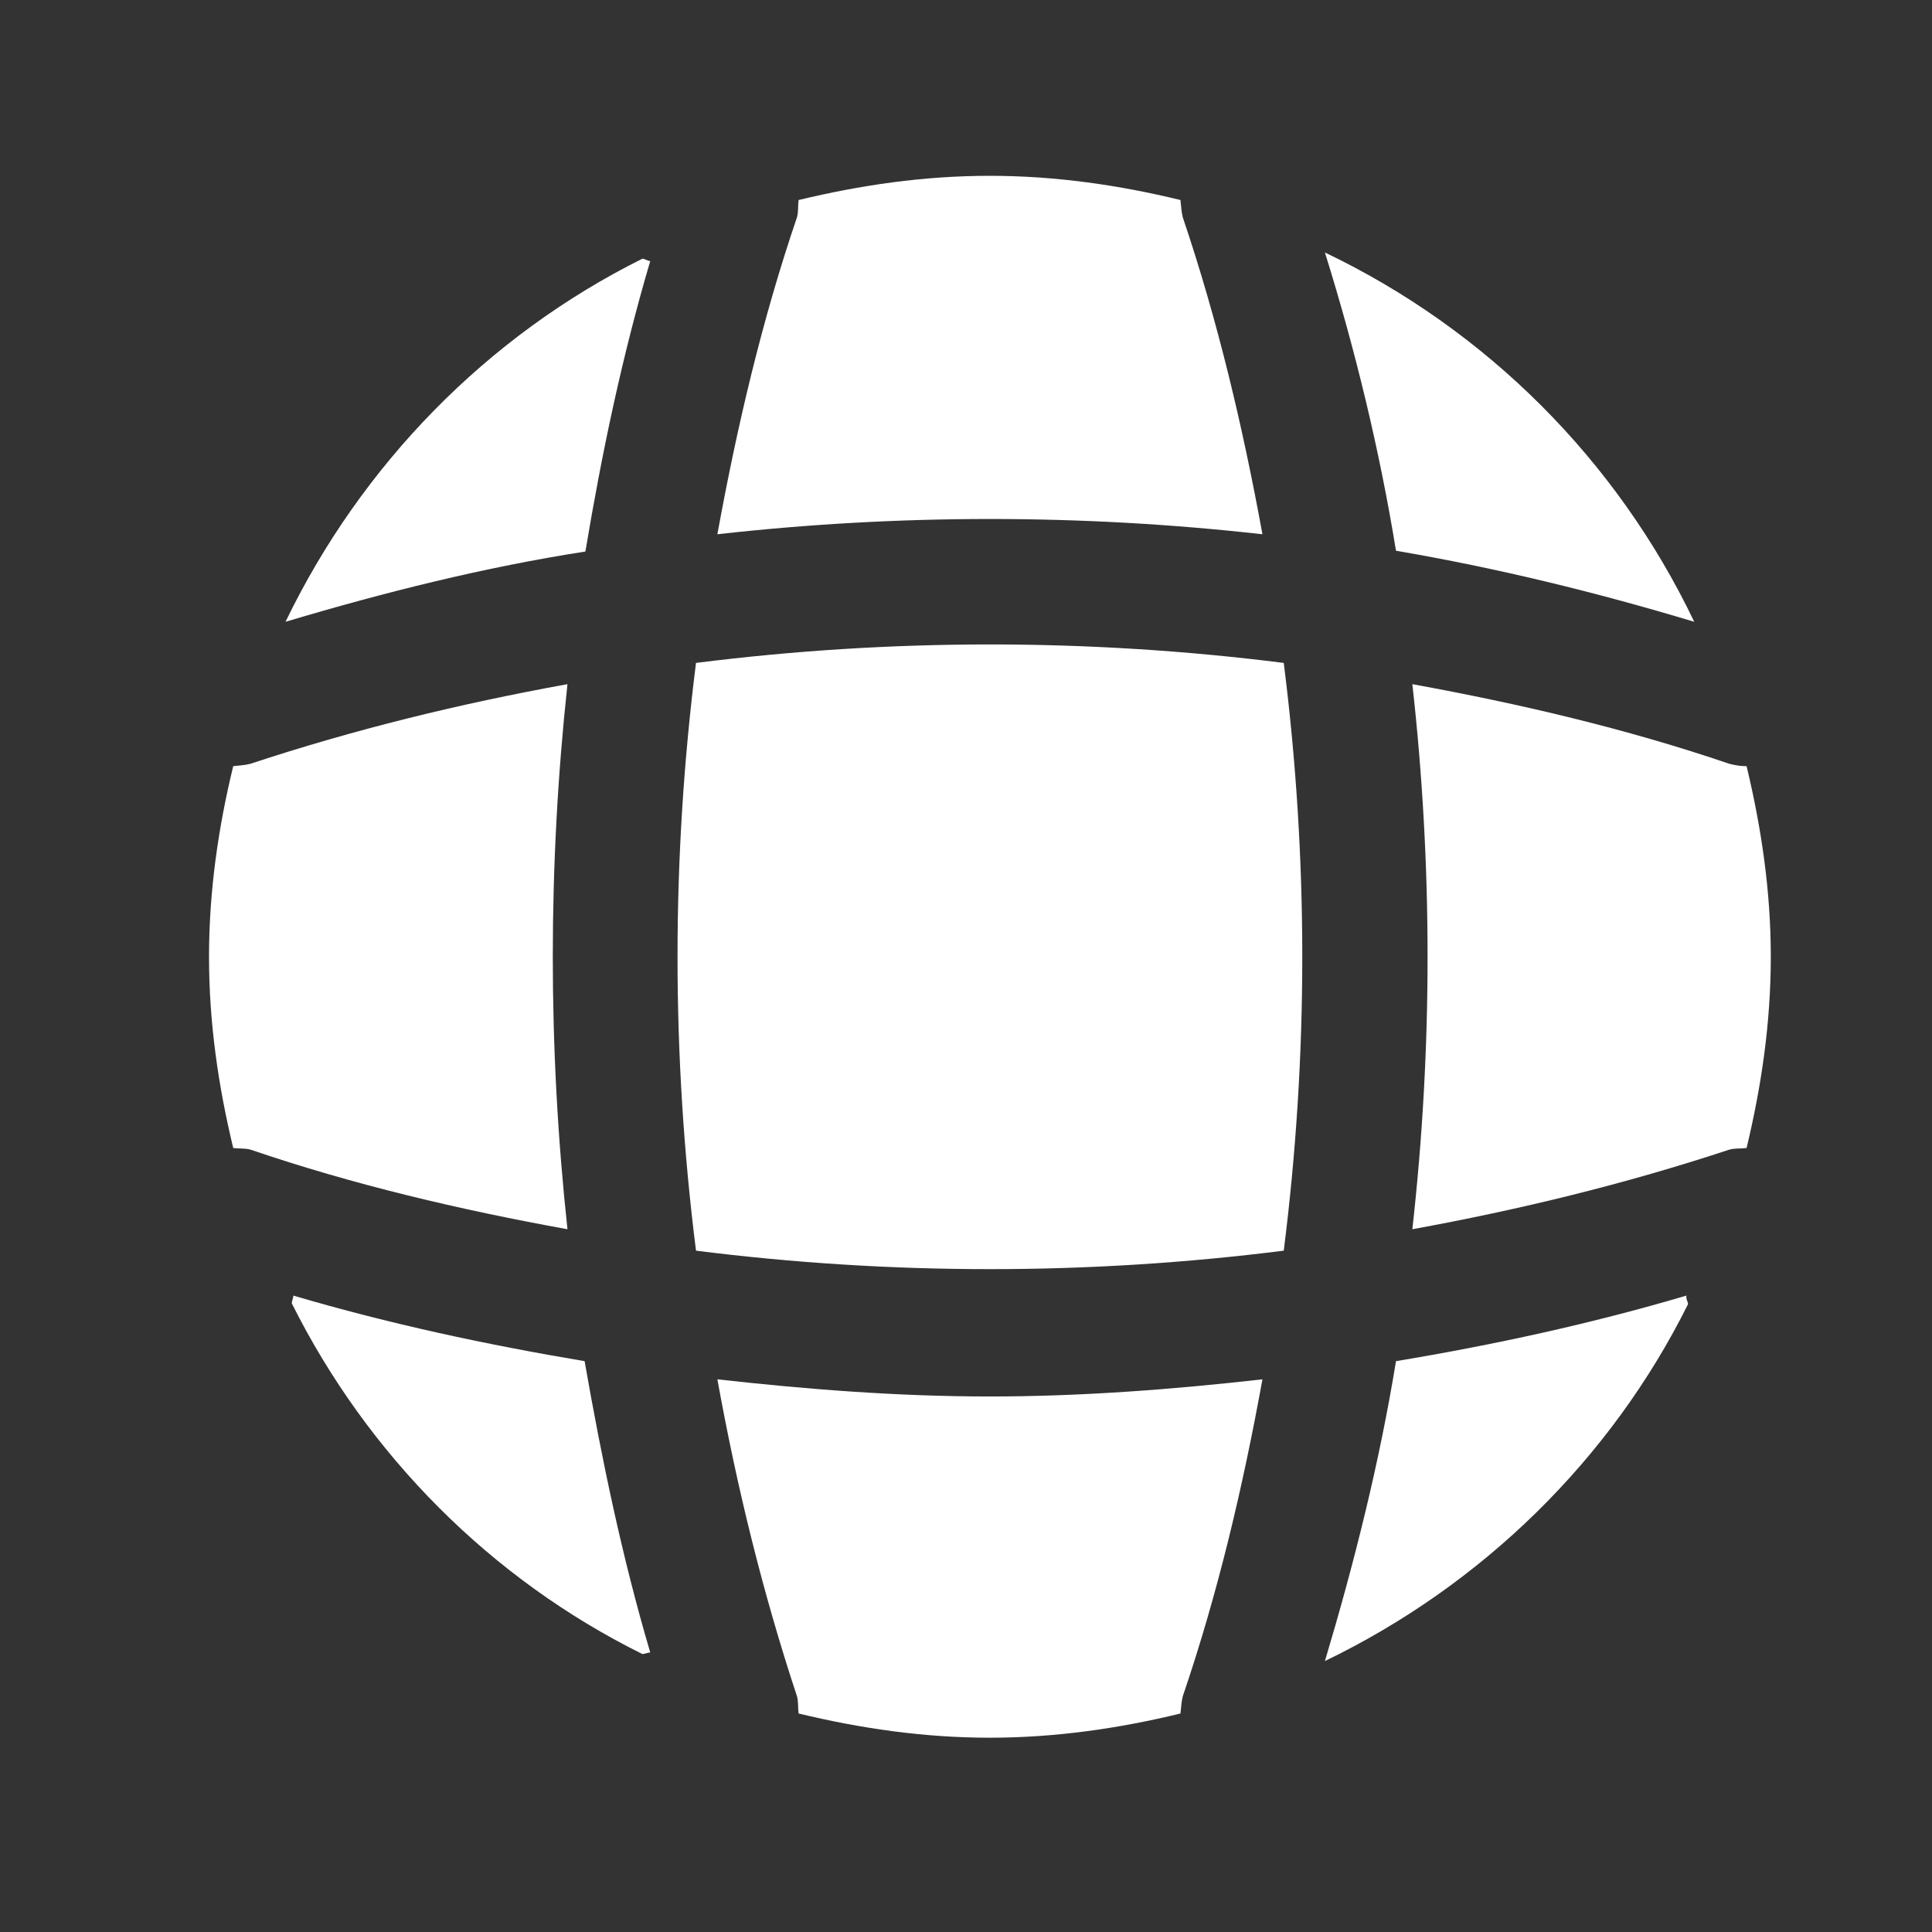 <svg width="32" height="32" viewBox="0 0 32 32" fill="none" xmlns="http://www.w3.org/2000/svg">
<rect x="0" y="0" width="32" height="32" fill="#333333" stroke="none"/>
<path d="M10.77 27.37C10.731 27.37 10.679 27.396 10.64 27.396C8.131 26.154 6.088 24.098 4.833 21.588C4.833 21.549 4.859 21.498 4.859 21.459C6.437 21.925 8.066 22.274 9.683 22.545C9.968 24.175 10.304 25.792 10.77 27.37Z" fill="white"/>
<path d="M27.959 21.601C26.678 24.175 24.544 26.258 21.945 27.512C22.436 25.869 22.85 24.214 23.122 22.545C24.751 22.274 26.355 21.925 27.933 21.459C27.92 21.511 27.959 21.562 27.959 21.601Z" fill="white"/>
<path d="M28.062 10.299C26.433 9.808 24.79 9.407 23.122 9.122C22.85 7.454 22.449 5.798 21.945 4.182C24.622 5.462 26.782 7.622 28.062 10.299Z" fill="white"/>
<path d="M10.77 4.324C10.304 5.902 9.968 7.506 9.696 9.135C8.028 9.394 6.372 9.808 4.729 10.299C5.984 7.7 8.066 5.566 10.64 4.285C10.679 4.285 10.731 4.324 10.77 4.324Z" fill="white"/>
<path d="M20.91 8.849C17.909 8.512 14.883 8.512 11.882 8.849C12.205 7.077 12.619 5.305 13.201 3.598C13.227 3.494 13.214 3.417 13.227 3.313C14.249 3.067 15.296 2.912 16.396 2.912C17.482 2.912 18.543 3.067 19.552 3.313C19.565 3.417 19.565 3.494 19.59 3.598C20.172 5.318 20.586 7.077 20.91 8.849Z" fill="white"/>
<path d="M9.399 20.36C7.614 20.037 5.855 19.623 4.147 19.041C4.044 19.015 3.966 19.028 3.863 19.015C3.617 17.993 3.462 16.945 3.462 15.846C3.462 14.759 3.617 13.699 3.863 12.69C3.966 12.677 4.044 12.677 4.147 12.651C5.868 12.082 7.614 11.655 9.399 11.332C9.075 14.333 9.075 17.359 9.399 20.36Z" fill="white"/>
<path d="M29.33 15.846C29.33 16.945 29.174 17.993 28.929 19.015C28.825 19.028 28.748 19.015 28.644 19.041C26.924 19.61 25.165 20.037 23.393 20.36C23.729 17.359 23.729 14.333 23.393 11.332C25.165 11.655 26.937 12.069 28.644 12.651C28.748 12.677 28.825 12.69 28.929 12.69C29.174 13.712 29.33 14.759 29.33 15.846Z" fill="white"/>
<path d="M20.91 22.846C20.586 24.631 20.172 26.39 19.59 28.097C19.565 28.2 19.565 28.278 19.552 28.381C18.543 28.627 17.482 28.782 16.396 28.782C15.296 28.782 14.249 28.627 13.227 28.381C13.214 28.278 13.227 28.2 13.201 28.097C12.632 26.377 12.205 24.631 11.882 22.846C13.382 23.014 14.883 23.13 16.396 23.13C17.909 23.13 19.422 23.014 20.91 22.846Z" fill="white"/>
<path d="M21.263 20.715C18.029 21.123 14.763 21.123 11.528 20.715C11.12 17.48 11.12 14.215 11.528 10.98C14.763 10.572 18.029 10.572 21.263 10.98C21.672 14.215 21.672 17.48 21.263 20.715Z" fill="white"/>
</svg>
